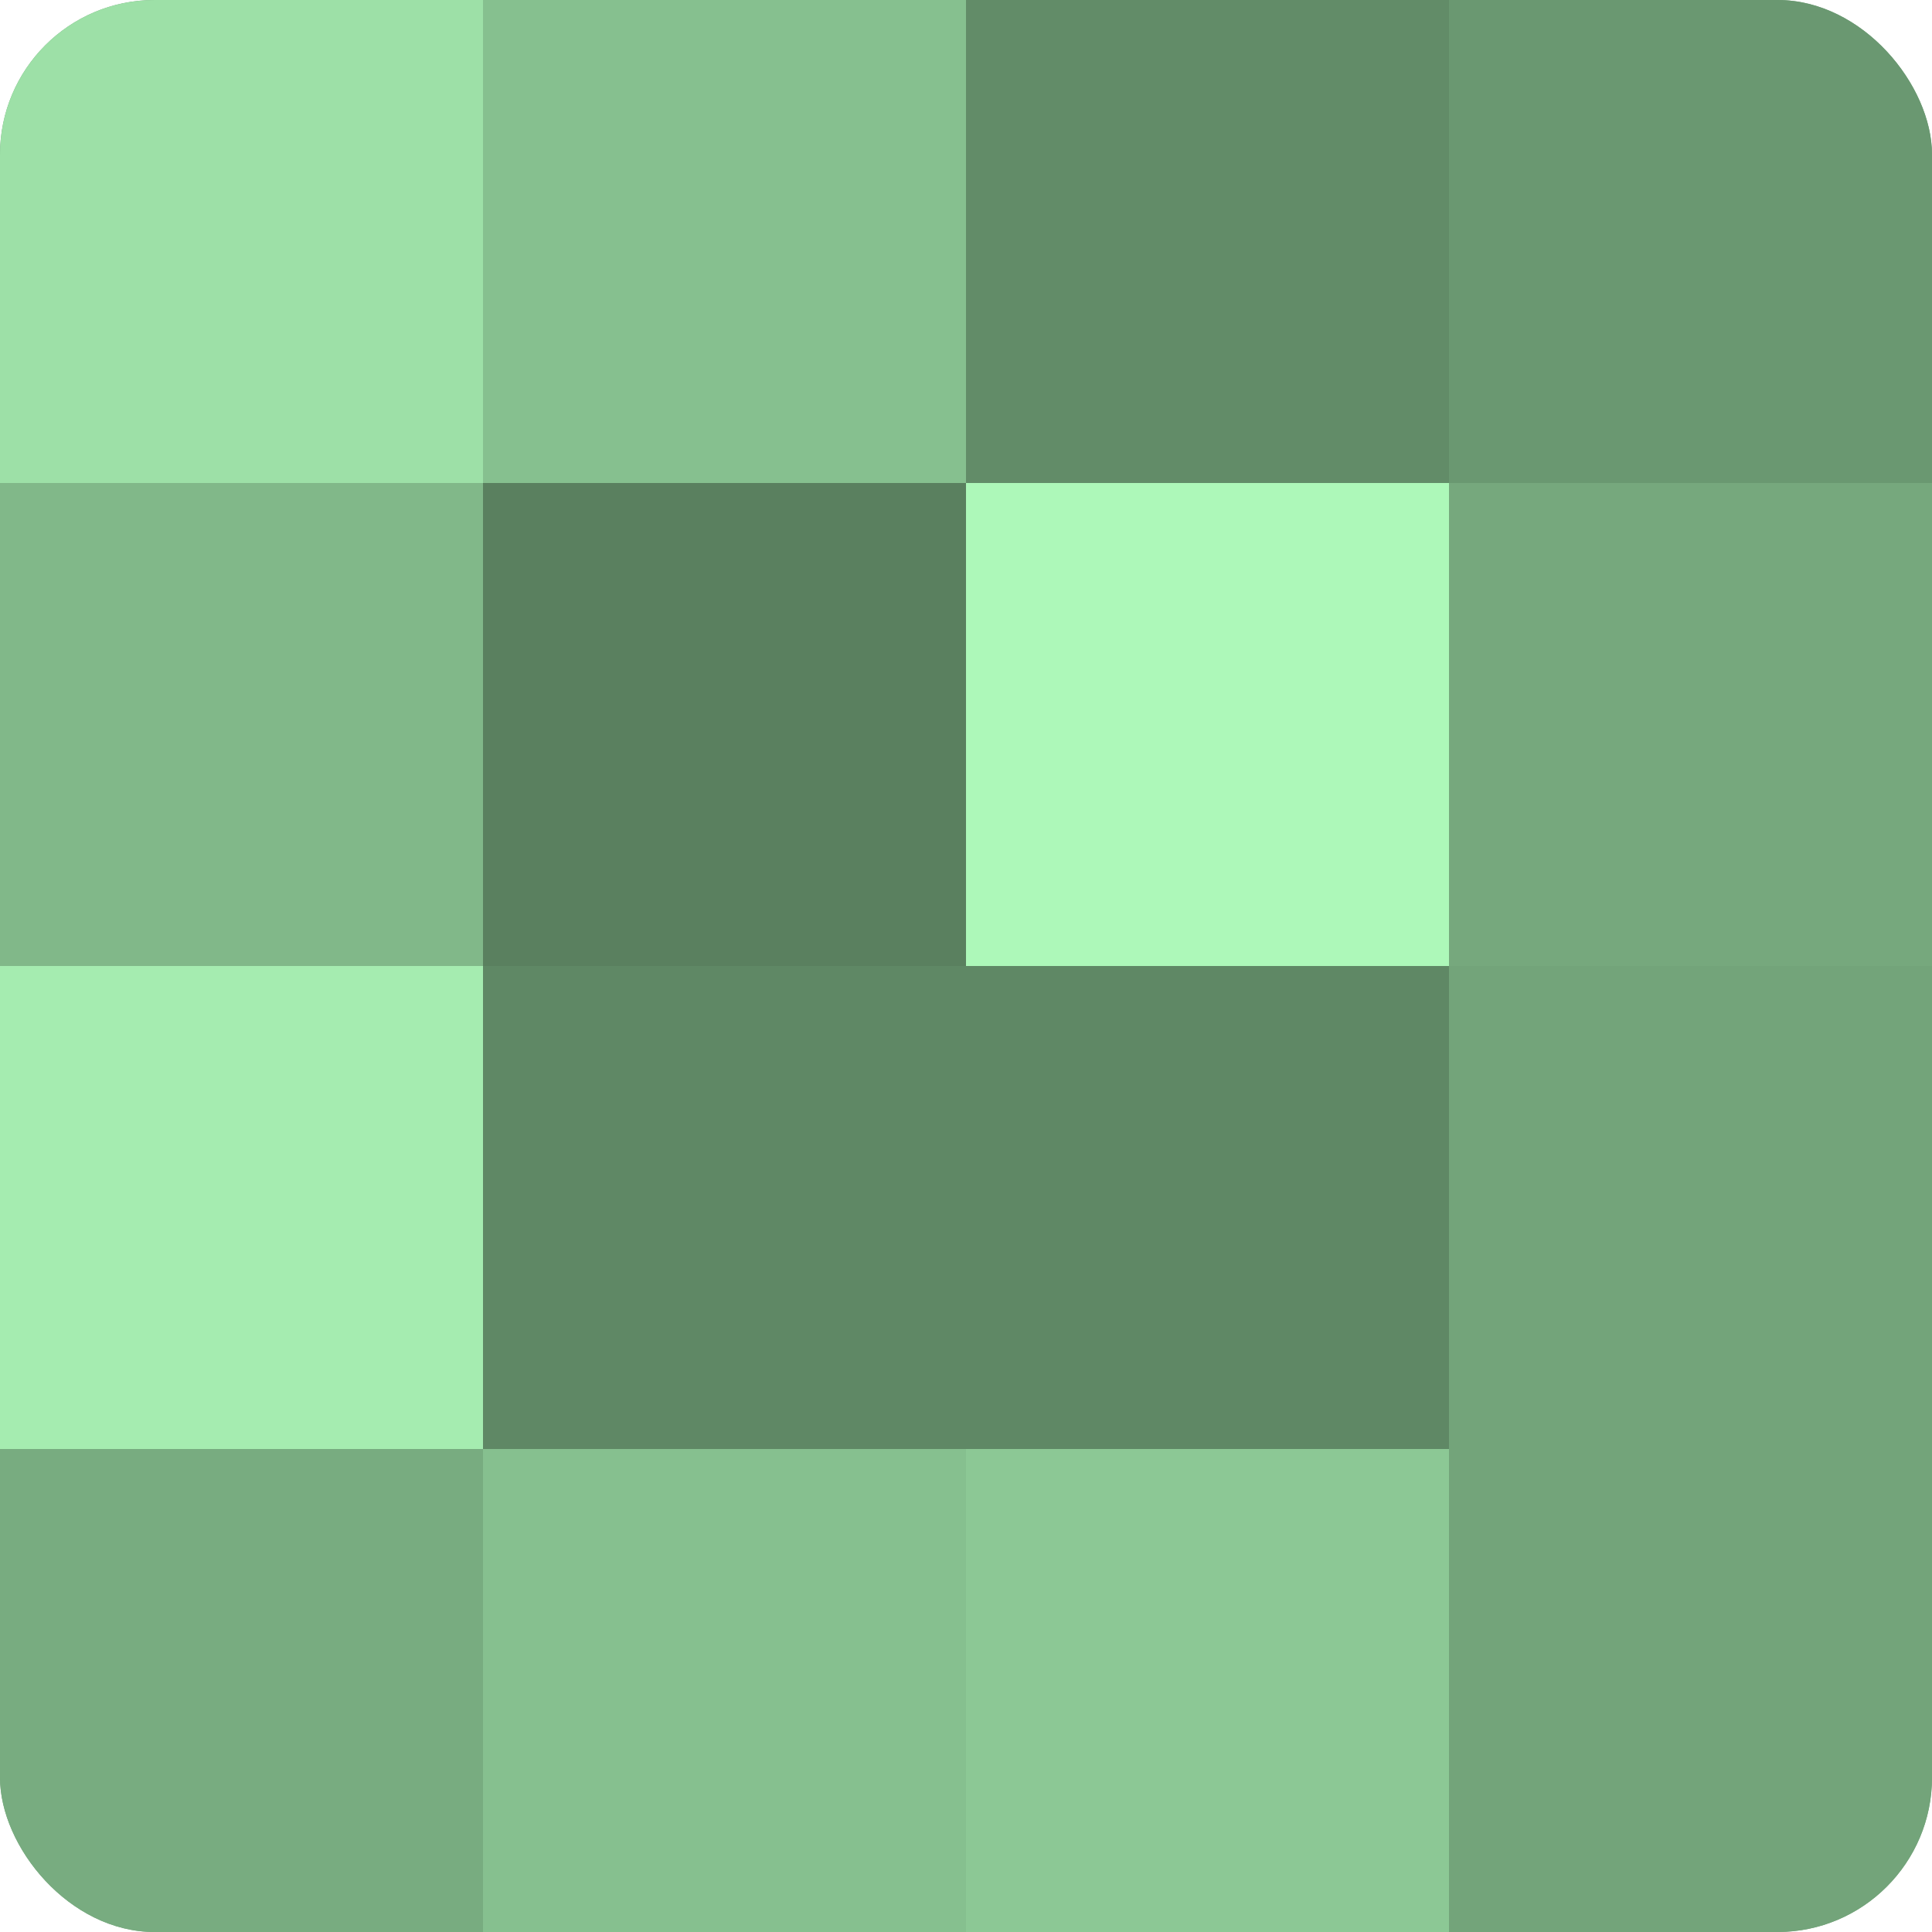 <?xml version="1.0" encoding="UTF-8"?>
<svg xmlns="http://www.w3.org/2000/svg" width="60" height="60" viewBox="0 0 100 100" preserveAspectRatio="xMidYMid meet"><defs><clipPath id="c" width="100" height="100"><rect width="100" height="100" rx="8" ry="8"/></clipPath></defs><g clip-path="url(#c)"><rect width="100" height="100" fill="#70a077"/><rect width="25" height="25" fill="#9de0a7"/><rect y="25" width="25" height="25" fill="#81b889"/><rect y="50" width="25" height="25" fill="#a5ecb0"/><rect y="75" width="25" height="25" fill="#78ac80"/><rect x="25" width="25" height="25" fill="#86c08f"/><rect x="25" y="25" width="25" height="25" fill="#5a805f"/><rect x="25" y="50" width="25" height="25" fill="#5f8865"/><rect x="25" y="75" width="25" height="25" fill="#86c08f"/><rect x="50" width="25" height="25" fill="#628c68"/><rect x="50" y="25" width="25" height="25" fill="#adf8b9"/><rect x="50" y="50" width="25" height="25" fill="#5f8865"/><rect x="50" y="75" width="25" height="25" fill="#8cc895"/><rect x="75" width="25" height="25" fill="#6a9871"/><rect x="75" y="25" width="25" height="25" fill="#76a87d"/><rect x="75" y="50" width="25" height="25" fill="#73a47a"/><rect x="75" y="75" width="25" height="25" fill="#73a47a"/></g></svg>
